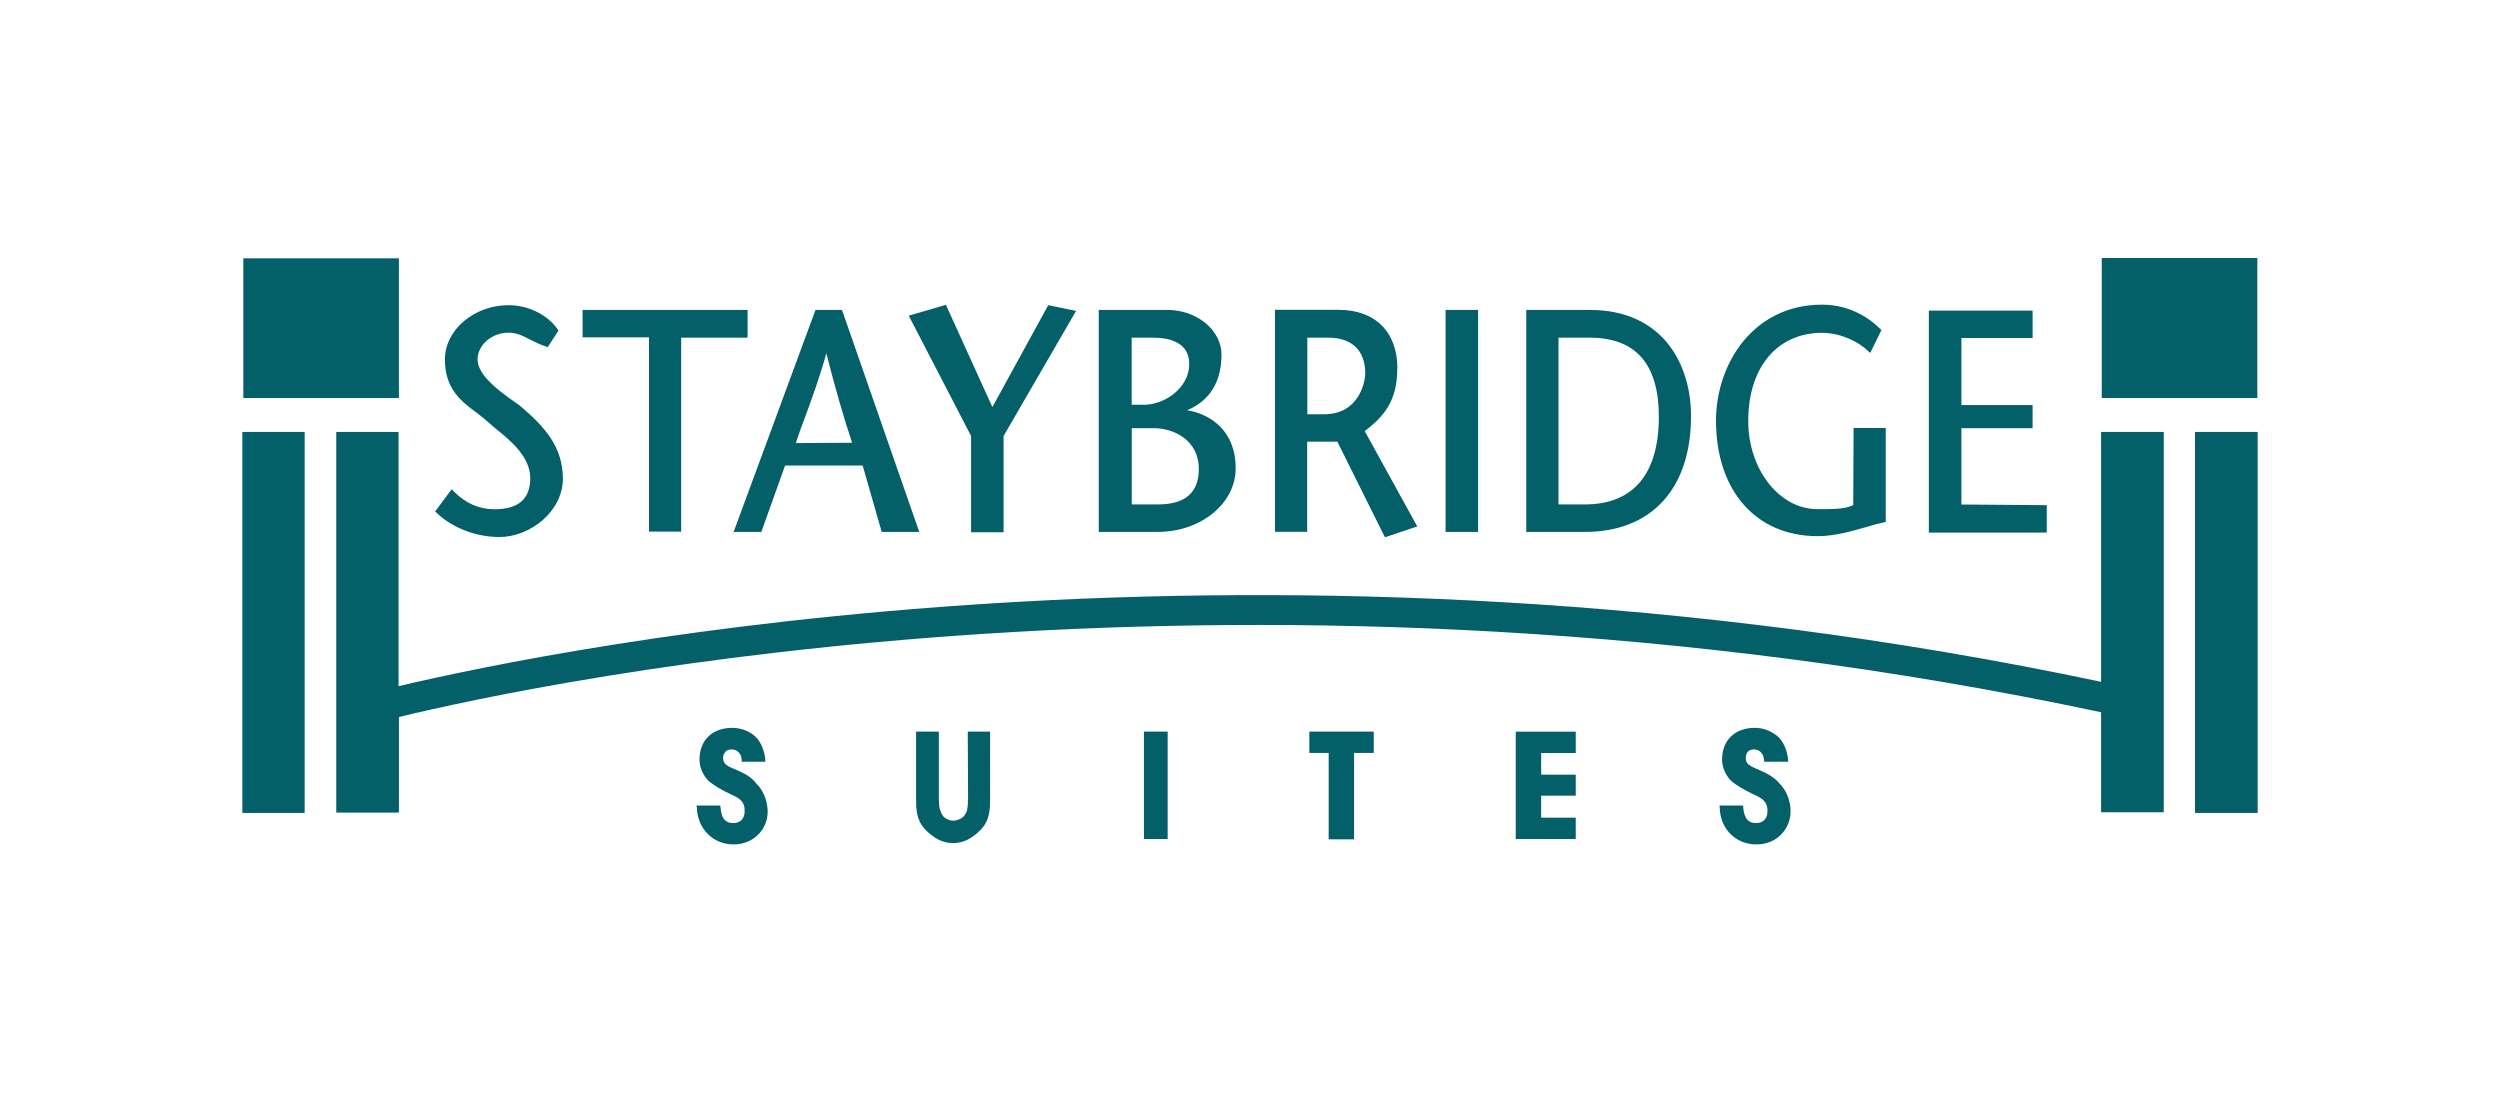 <?xml version="1.0" encoding="UTF-8"?>
<svg id="Layer_1" xmlns="http://www.w3.org/2000/svg" viewBox="0 0 300 132.29">
  <defs>
    <style>
      .cls-1 {
        fill: #036068;
      }
    </style>
  </defs>
  <path class="cls-1" d="M157.08,90.35h2.36v10.37h3.05v-10.37h2.36v-2.56h-7.73v2.56h-.04ZM138.98,60.53h-3.17v-9.15h2.6c2.6,0,5.45,1.55,5.45,4.88,0,2.85-1.63,4.27-4.88,4.27ZM135.8,40.52h2.6c1.95,0,4.31.57,4.31,3.17,0,2.81-2.89,4.88-5.45,4.88h-1.46v-8.05h0ZM142.43,49.23c1.91-.77,4.15-2.56,4.15-6.67,0-2.93-2.93-5.37-6.51-5.37h-8.22v26.64h7.08c5.17,0,9.35-3.42,9.35-7.61.04-4.31-2.81-6.51-5.86-7ZM222.4,60.61c-1.06.49-2.2.49-4.31.49-4.56,0-8.3-4.76-8.3-10.58,0-6.43,3.46-10.58,8.87-10.58,2.28,0,4.47,1.14,5.53,2.2l.24.2,1.34-2.73-.12-.12c-1.1-1.1-3.46-2.93-7-2.93-8.3,0-12.73,7.16-12.73,13.91,0,8.42,4.8,13.87,12.2,13.87,2.12,0,4.27-.65,6.14-1.18.65-.2,1.26-.37,1.87-.49l.16-.04v-11.27h-3.86l-.04,9.23h0ZM173.47,63.83h3.9v-26.64h-3.9v26.64ZM181.89,100.68h7.2v-2.56h-4.15v-2.64h4.15v-2.52h-4.15v-2.6h4.15v-2.56h-7.2v12.89ZM235.37,60.53v-9.15h8.54v-2.77h-8.54v-8.05h8.54v-3.29h-12.45v26.64h14.15v-3.29l-10.25-.08h0ZM211.25,92.46c-.94-.41-1.67-.65-1.75-1.3-.04-.33.04-.65.16-.85.24-.33.57-.41.94-.37.53.04,1.02.49,1.06,1.14.04.12.04.2.04.33h2.89c-.04-.98-.41-2.2-1.14-2.93-.77-.73-1.83-1.14-2.85-1.14-2.4,0-3.95,1.46-3.95,3.82,0,.94.45,1.91,1.1,2.56.57.49,1.55,1.06,2.56,1.55,1.02.45,1.75.85,1.79,1.91.04,1.3-.77,1.59-1.38,1.59-.77,0-1.14-.41-1.3-.85-.16-.33-.24-.85-.24-1.26h-2.85l.04.24c.04,2.6,1.95,4.43,4.39,4.43,1.22,0,2.28-.45,3.01-1.22.69-.73,1.14-1.75,1.1-2.89-.04-1.34-.61-2.48-1.3-3.17-.61-.73-1.38-1.18-2.32-1.59ZM158.91,49.71h-2.03v-9.19h2.6c1.3,0,4.35.41,4.35,4.31-.04,1.34-.94,4.88-4.92,4.88ZM167.69,44.26c0-4.43-2.64-7.08-7.08-7.08h-7.61v26.64h3.86v-10.82h3.62l5.61,11.27.12.2,3.86-1.3-6.3-11.43c2.12-1.67,3.9-3.42,3.9-7.48ZM190.19,60.53h-3.17v-20.01h3.74c5.53,0,8.3,3.17,8.3,9.48,0,6.87-3.05,10.53-8.87,10.53ZM190.76,37.19h-7.61v26.64h7.04c7.97,0,12.73-5.17,12.73-13.87.04-5.9-3.13-12.77-12.16-12.77ZM89.72,37.19h-19.81v3.29h7.97v23.31h3.86v-23.27h7.97v-3.34ZM88.54,92.46c-.98-.41-1.67-.65-1.75-1.3-.08-.33.04-.65.2-.85.2-.33.57-.41.94-.37.53.04,1.02.49,1.06,1.14.04.12,0,.2,0,.33h2.85c0-.98-.41-2.2-1.1-2.93-.73-.73-1.83-1.14-2.85-1.14-2.4,0-3.95,1.46-3.95,3.82,0,.94.45,1.91,1.1,2.56.57.49,1.5,1.06,2.56,1.55,1.02.45,1.75.85,1.75,1.91.08,1.3-.77,1.59-1.38,1.59-.77,0-1.1-.41-1.3-.85-.12-.33-.2-.85-.24-1.26h-2.85l.04.24c.08,2.6,1.99,4.43,4.39,4.43,1.22,0,2.28-.45,3.01-1.22.73-.73,1.14-1.75,1.1-2.89-.08-1.34-.61-2.48-1.34-3.17-.53-.73-1.3-1.18-2.24-1.59ZM62.31,48.62c-3.54-2.4-5-3.99-5-5.53s1.55-3.17,3.74-3.17c1.02,0,1.83.45,2.68.89.57.28,1.14.57,1.79.77l.2.08,1.3-1.99-.08-.12c-1.18-1.75-3.54-2.93-5.9-2.93-4.15,0-7.65,2.97-7.65,6.51s1.91,5,3.9,6.47c.24.2.49.37.73.57.41.37.94.81,1.46,1.26,1.87,1.5,4.15,3.42,4.15,5.94s-1.42,3.74-4.31,3.74c-1.83,0-3.5-.73-4.92-2.2l-.2-.2-1.99,2.68.16.12c1.83,1.79,4.68,2.93,7.57,2.93,3.62,0,7.61-3.01,7.61-7.04-.04-3.7-2.03-6.1-5.25-8.79ZM116.16,95.8c0,1.18-.12,1.59-.33,1.91-.24.45-.89.77-1.42.77-.57,0-1.18-.33-1.38-.77-.2-.41-.37-.73-.37-1.91v-8.01h-2.73v8.01c0,1.22,0,2.6,1.1,3.74,1.06,1.1,2.12,1.63,3.34,1.63s2.28-.53,3.34-1.63c1.1-1.14,1.1-2.56,1.1-3.74v-8.01h-2.68l.04,8.01h0ZM137.27,100.68h2.85v-12.89h-2.85v12.89ZM119.09,48.86l-5.49-12.08-.08-.2-4.47,1.3,7.48,14.44v11.55h3.9v-11.55l8.7-15.01-3.34-.69-6.71,12.24ZM95.5,53.17c.33-1.02.69-2.03,1.1-3.09.85-2.32,1.79-4.88,2.56-7.69,1.02,4.03,2.07,7.69,3.09,10.74l-6.75.04ZM101.03,37.19h-3.17l-9.72,26.36-.12.28h3.34l2.85-7.97h9.31l2.24,7.81.04.16h4.51l-9.27-26.64Z" />
  <path class="cls-1" d="M263.4,97.55h7.52v-45.72h-7.52v45.72ZM252.21,47.76h18.67v-16.8h-18.67v16.8ZM29.08,97.55h7.48v-45.72h-7.48v45.72ZM252.09,81.81c-100.55-21.27-184.78-4.07-204.26.53v-30.51h-7.48v45.68h7.52v-11.47c17.49-4.23,102.5-22.25,204.26-.57v12h7.52v-45.64h-7.52v29.98h-.04ZM47.83,31h-18.63v16.76h18.67v-16.76h-.04Z" />
</svg>